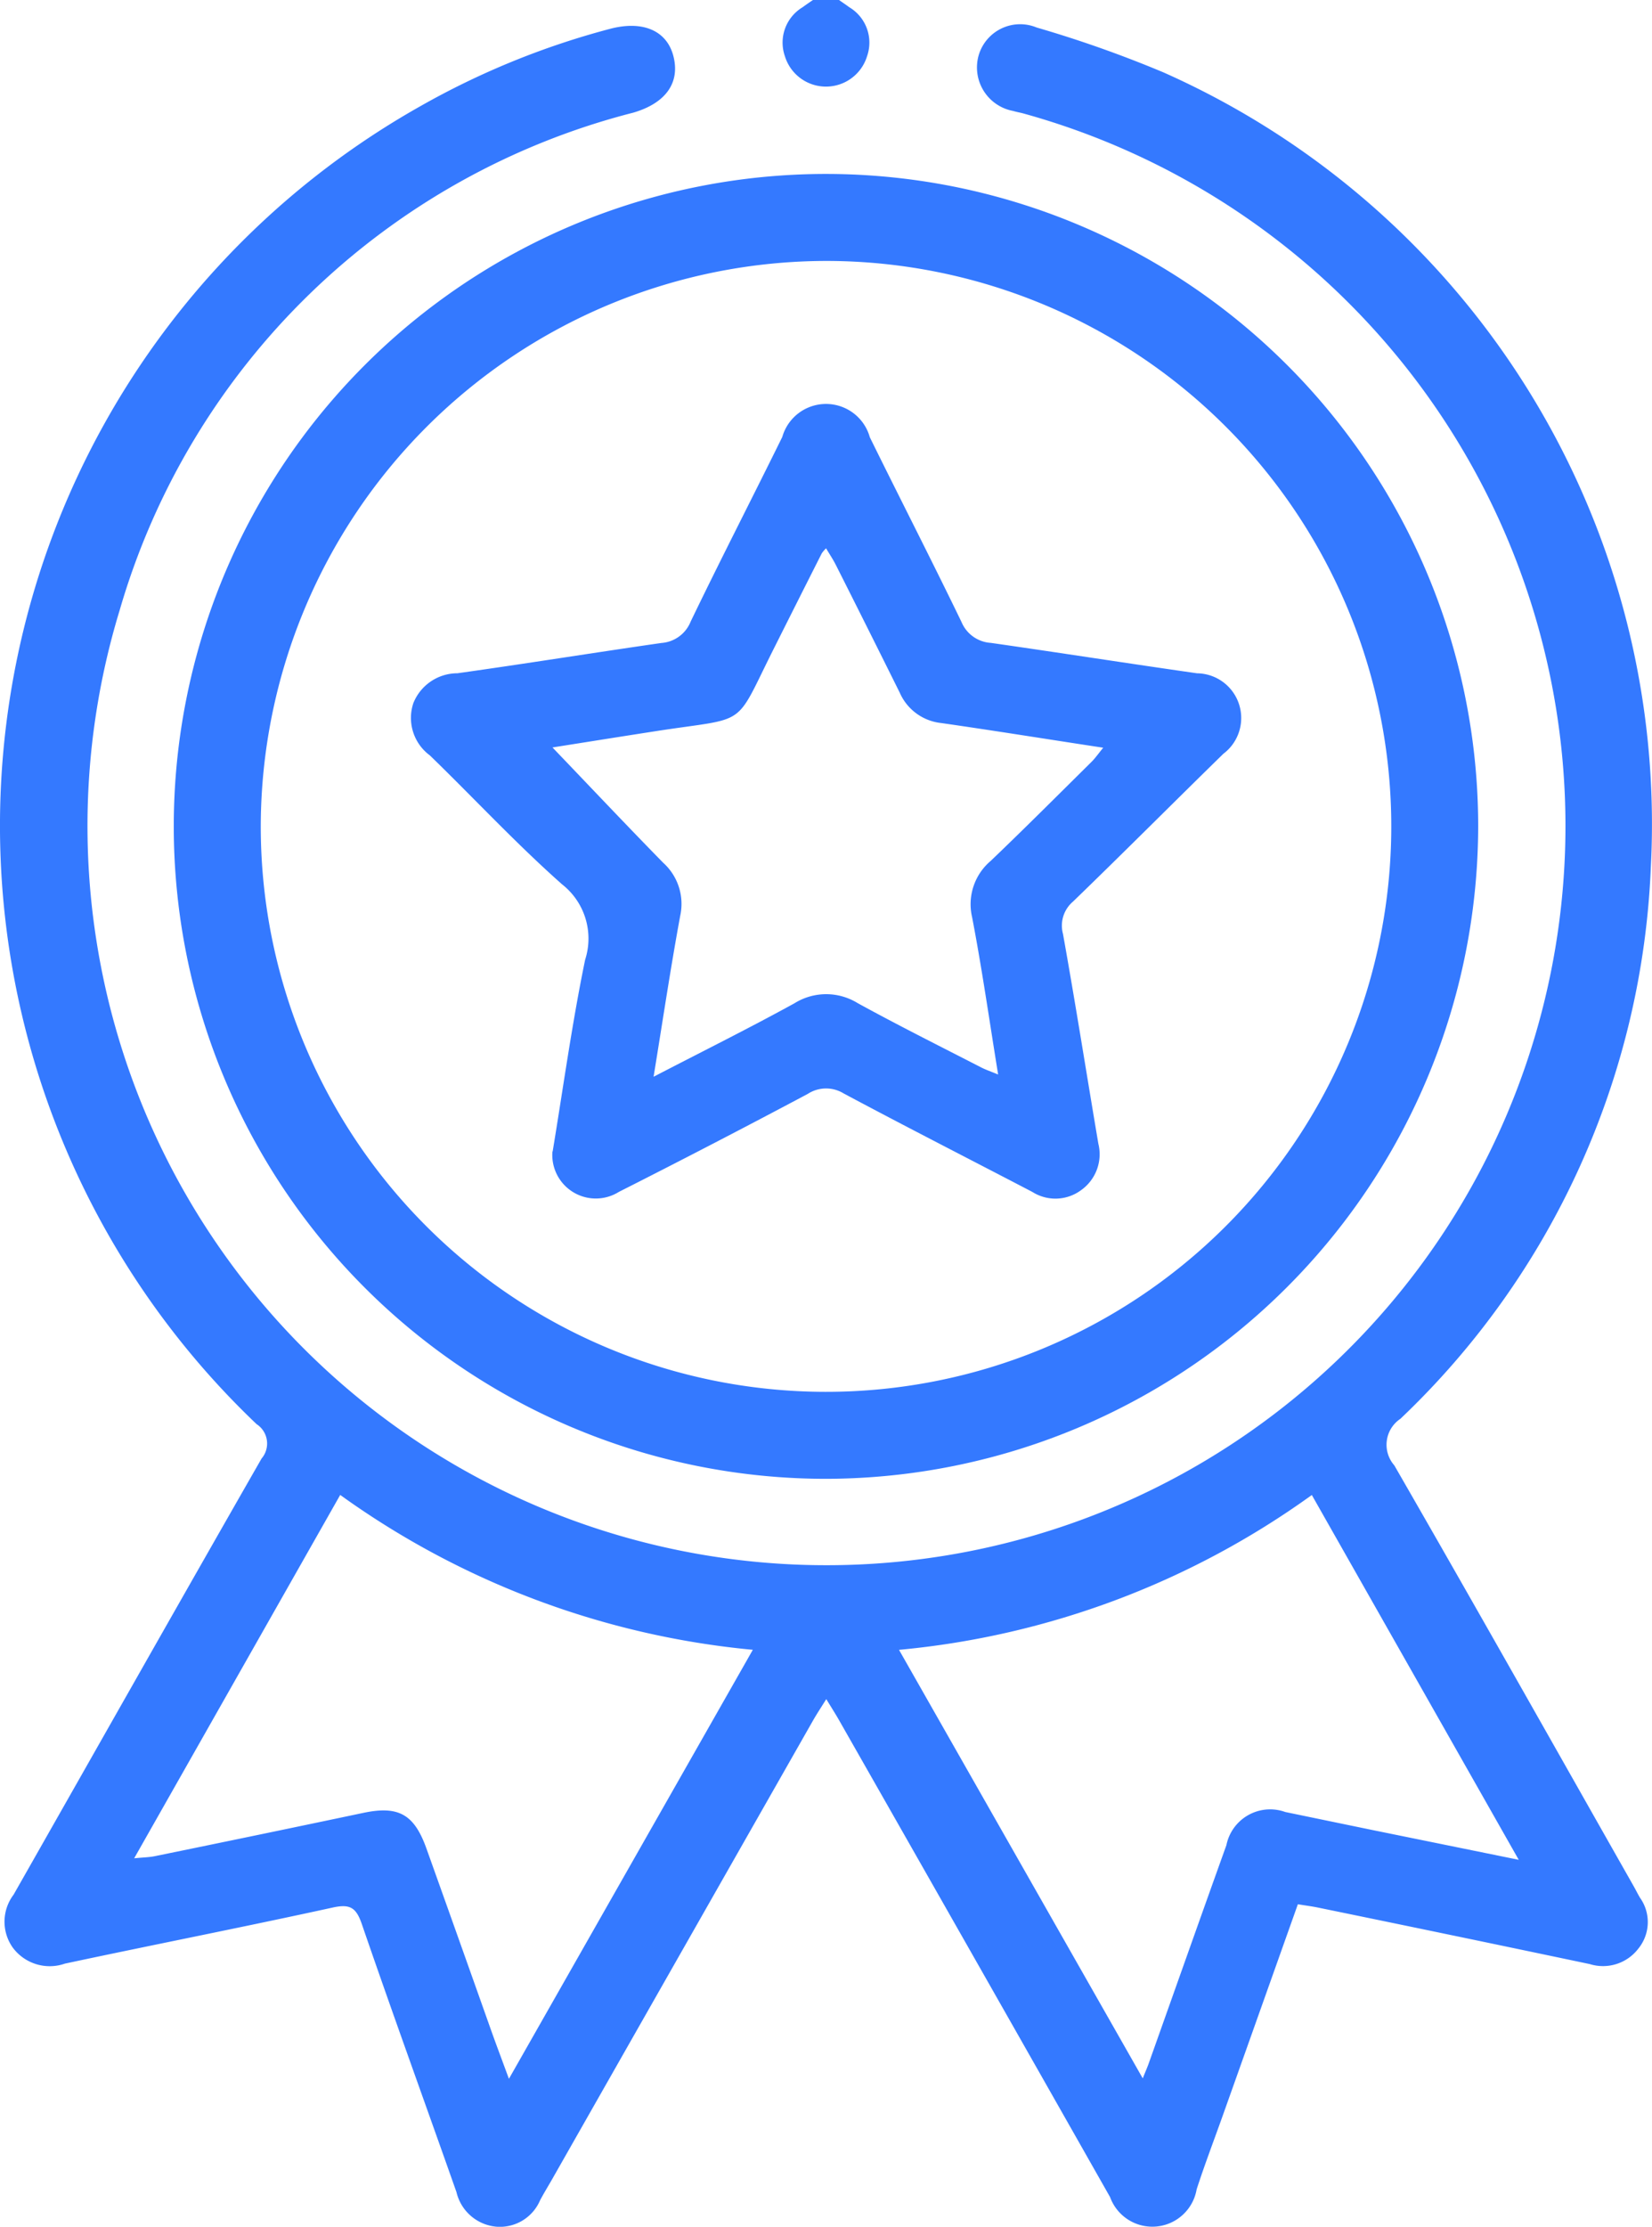<svg xmlns="http://www.w3.org/2000/svg" width="38.797" height="52.278" viewBox="0 0 38.797 52.278">
  <g id="Awesome_Achievements-05" data-name="Awesome Achievements-05" transform="translate(0)">
    <path id="Path_47" data-name="Path 47" d="M301.965,0c.081.057.163.112.243.171a.966.966,0,0,1,.416,1.148,1.009,1.009,0,0,1-1.93,0A.968.968,0,0,1,301.11.17c.079-.059.162-.114.243-.17h.613Z" transform="translate(-282.261 0)" fill="#3479ff"/>
    <path id="Path_48" data-name="Path 48" d="M111.4,51.079c-.6,1.689-1.191,3.351-1.782,5.012-.2.56-.412,1.116-.595,1.681a1.056,1.056,0,0,1-2.033.182q-3.17-5.588-6.351-11.172c-.089-.158-.187-.311-.314-.519-.125.2-.225.351-.314.507q-3.065,5.385-6.128,10.771c-.093.162-.191.322-.279.487a1.026,1.026,0,0,1-1.025.621,1.058,1.058,0,0,1-.939-.812c-.74-2.1-1.5-4.19-2.223-6.294-.134-.39-.279-.476-.687-.386-2.091.458-4.192.869-6.287,1.316a1.081,1.081,0,0,1-1.225-.379,1.051,1.051,0,0,1,.021-1.24c1.941-3.413,3.873-6.832,5.824-10.239a.543.543,0,0,0-.116-.807A19.388,19.388,0,0,1,90.78,8.873a18.678,18.678,0,0,1,4.471-1.824c.764-.2,1.332.041,1.485.647.158.623-.184,1.1-.944,1.322A16.92,16.92,0,0,0,83.73,20.7,17.355,17.355,0,1,0,104.962,9.039c-.082-.023-.166-.036-.248-.061a1.039,1.039,0,0,1-.808-1.314,1.015,1.015,0,0,1,1.36-.645,27.686,27.686,0,0,1,2.974,1.052,19.306,19.306,0,0,1,11.45,18.648,18.912,18.912,0,0,1-5.882,12.963.733.733,0,0,0-.143,1.093c1.893,3.284,3.753,6.587,5.624,9.884.05.089.095.181.147.268a.985.985,0,0,1-.038,1.191,1.044,1.044,0,0,1-1.141.366q-3.192-.672-6.388-1.328c-.146-.03-.3-.049-.475-.078ZM88.91,41.469,84.071,50c.215-.022.363-.023.5-.053q2.445-.5,4.889-1.015c.821-.171,1.188.036,1.475.839q.763,2.134,1.52,4.271c.123.345.253.689.417,1.135L98.6,45.105a19.742,19.742,0,0,1-9.692-3.637Zm27.68,8.571-4.862-8.569a19.679,19.679,0,0,1-9.695,3.635l5.724,10.06c.077-.19.11-.265.137-.341.609-1.711,1.214-3.424,1.828-5.134a1.048,1.048,0,0,1,1.382-.778l2.046.423,3.44.7Z" transform="translate(-80.92 -6.373)" fill="#3479ff"/>
    <path id="Path_49" data-name="Path 49" d="M145.04,79.473A15.317,15.317,0,1,1,160.353,64.14,15.345,15.345,0,0,1,145.04,79.473ZM131.762,64.137a13.275,13.275,0,1,0,13.307-13.256A13.3,13.3,0,0,0,131.762,64.137Z" transform="translate(-125.638 -44.755)" fill="#3479ff"/>
    <path id="Path_50" data-name="Path 50" d="M199.537,131.036c.248-1.495.455-3.012.764-4.508a1.617,1.617,0,0,0-.541-1.769c-1.081-.957-2.068-2.021-3.106-3.028a1.093,1.093,0,0,1-.387-1.228,1.116,1.116,0,0,1,1.034-.7c1.6-.224,3.193-.481,4.791-.711a.8.8,0,0,0,.686-.5c.7-1.453,1.44-2.889,2.153-4.337a1.068,1.068,0,0,1,2.056.008c.713,1.448,1.45,2.884,2.153,4.337a.8.8,0,0,0,.69.49c1.615.231,3.227.483,4.842.714a1.05,1.05,0,0,1,.618,1.889c-1.18,1.153-2.345,2.323-3.531,3.47a.74.74,0,0,0-.236.759c.294,1.639.553,3.285.831,4.927a1.033,1.033,0,0,1-.4,1.085,1.014,1.014,0,0,1-1.152.045c-1.476-.77-2.96-1.526-4.429-2.311a.789.789,0,0,0-.845.011q-2.206,1.173-4.435,2.3a1.022,1.022,0,0,1-1.56-.952Zm2.367-1.758c1.182-.613,2.26-1.148,3.314-1.728a1.408,1.408,0,0,1,1.488,0c.954.523,1.927,1.009,2.894,1.506.109.056.226.095.4.167-.208-1.282-.381-2.493-.611-3.692a1.332,1.332,0,0,1,.438-1.324c.8-.765,1.581-1.547,2.367-2.325.086-.085.156-.187.274-.331-1.315-.2-2.555-.4-3.8-.579a1.2,1.2,0,0,1-.979-.714c-.5-1.006-1-2.007-1.506-3.009-.064-.126-.144-.243-.224-.38a.878.878,0,0,0-.1.117q-.552,1.092-1.1,2.185c-.987,1.956-.575,1.647-2.789,1.99-.827.128-1.653.26-2.436.384.88.918,1.731,1.82,2.6,2.707a1.3,1.3,0,0,1,.4,1.243c-.225,1.217-.407,2.442-.626,3.782Z" transform="translate(-186.559 -103.997)" fill="#3479ff"/>
  </g>
</svg>
